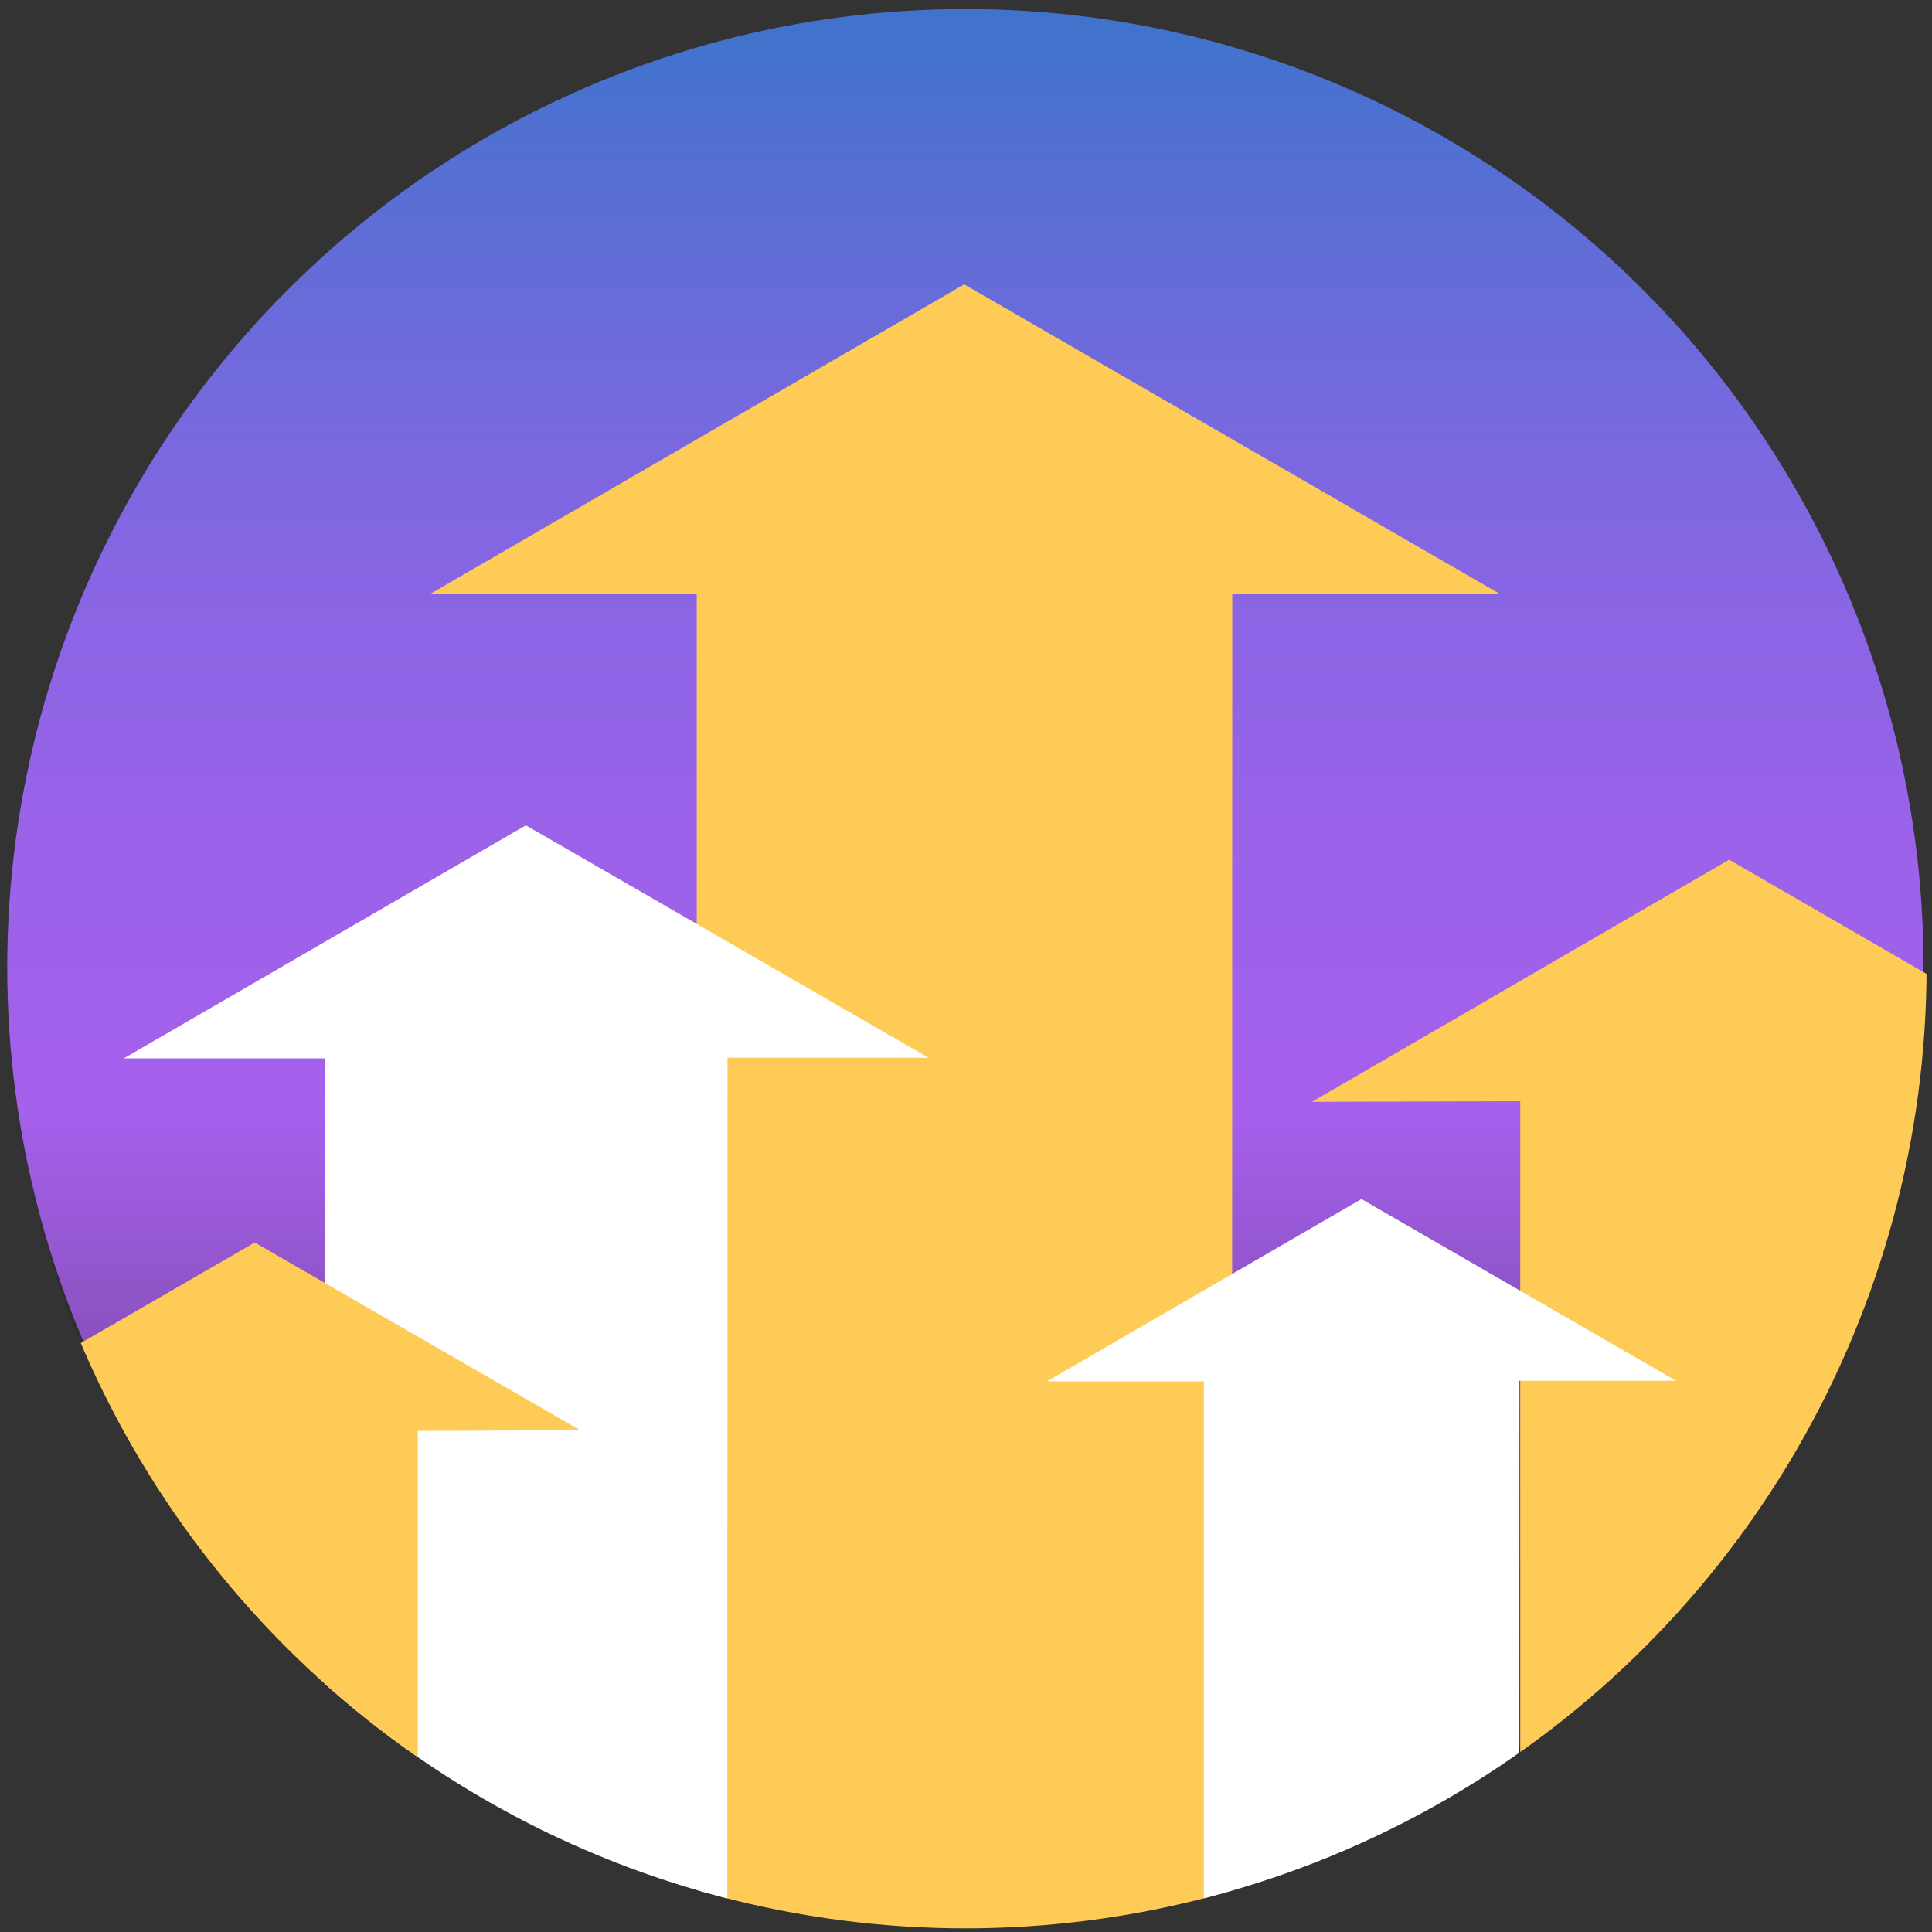 <?xml version="1.0" encoding="UTF-8"?><svg xmlns="http://www.w3.org/2000/svg" xmlns:xlink="http://www.w3.org/1999/xlink" viewBox="0 0 32 32"><rect x="0" y="0" width="32" height="32" fill="#333333" stroke="none"/><defs><style>.cls-1{fill:none;}.cls-2{fill:url(#linear-gradient);}.cls-3{clip-path:url(#clippath);}.cls-4{fill:#fff;}.cls-5{fill:#ffcb57;}.cls-6{fill:url(#linear-gradient-2);mix-blend-mode:soft-light;}.cls-7{isolation:isolate;}</style><clipPath id="clippath"><circle class="cls-1" cx="15.99" cy="16.02" r="15.92"/></clipPath><linearGradient id="linear-gradient" x1="15.99" y1=".67" x2="15.99" y2="26.15" gradientTransform="matrix(1, 0, 0, 1, 0, 0)" gradientUnits="userSpaceOnUse"><stop offset="0" stop-color="#4173cd"/><stop offset=".06" stop-color="#5170d2"/><stop offset=".21" stop-color="#706adc"/><stop offset=".36" stop-color="#8965e4"/><stop offset=".52" stop-color="#9b62e9"/><stop offset=".69" stop-color="#a560ec"/><stop offset=".89" stop-color="#a960ee"/></linearGradient><linearGradient id="linear-gradient-2" x1="16.56" y1="34.56" x2="16.56" y2="18.53" gradientTransform="matrix(1, 0, 0, 1, 0, 0)" gradientUnits="userSpaceOnUse"><stop offset="0" stop-color="#231f20"/><stop offset="1" stop-color="#231f20" stop-opacity="0"/></linearGradient></defs><g class="cls-7"><g id="Enhanced_costumer_value"><g class="cls-3"><circle class="cls-2" cx="15.99" cy="16.02" r="15.87"/><rect class="cls-6" x="-1.24" y="-.62" width="35.6" height="35.05"/><polygon class="cls-5" points="24.83 9.83 15.97 4.71 7.12 9.84 11.54 9.84 11.54 78.33 20.4 78.33 20.41 9.83 24.83 9.83"/><polygon class="cls-5" points="35.56 18.24 28.64 14.24 21.73 18.25 25.18 18.24 25.18 62.89 32.1 62.89 32.11 18.24 35.56 18.24"/><polygon class="cls-4" points="15.38 17.52 8.71 13.67 2.05 17.53 5.38 17.53 5.38 50.22 12.04 50.22 12.05 17.52 15.38 17.52"/><polygon class="cls-4" points="27.76 22.87 22.55 19.86 17.34 22.88 19.94 22.88 19.94 52.64 25.15 52.64 25.16 22.87 27.76 22.87"/><polygon class="cls-5" points="9.61 23.69 4.22 20.58 -1.18 23.7 1.52 23.7 1.51 65.87 6.92 65.87 6.92 23.7 9.61 23.69"/></g></g></g></svg>